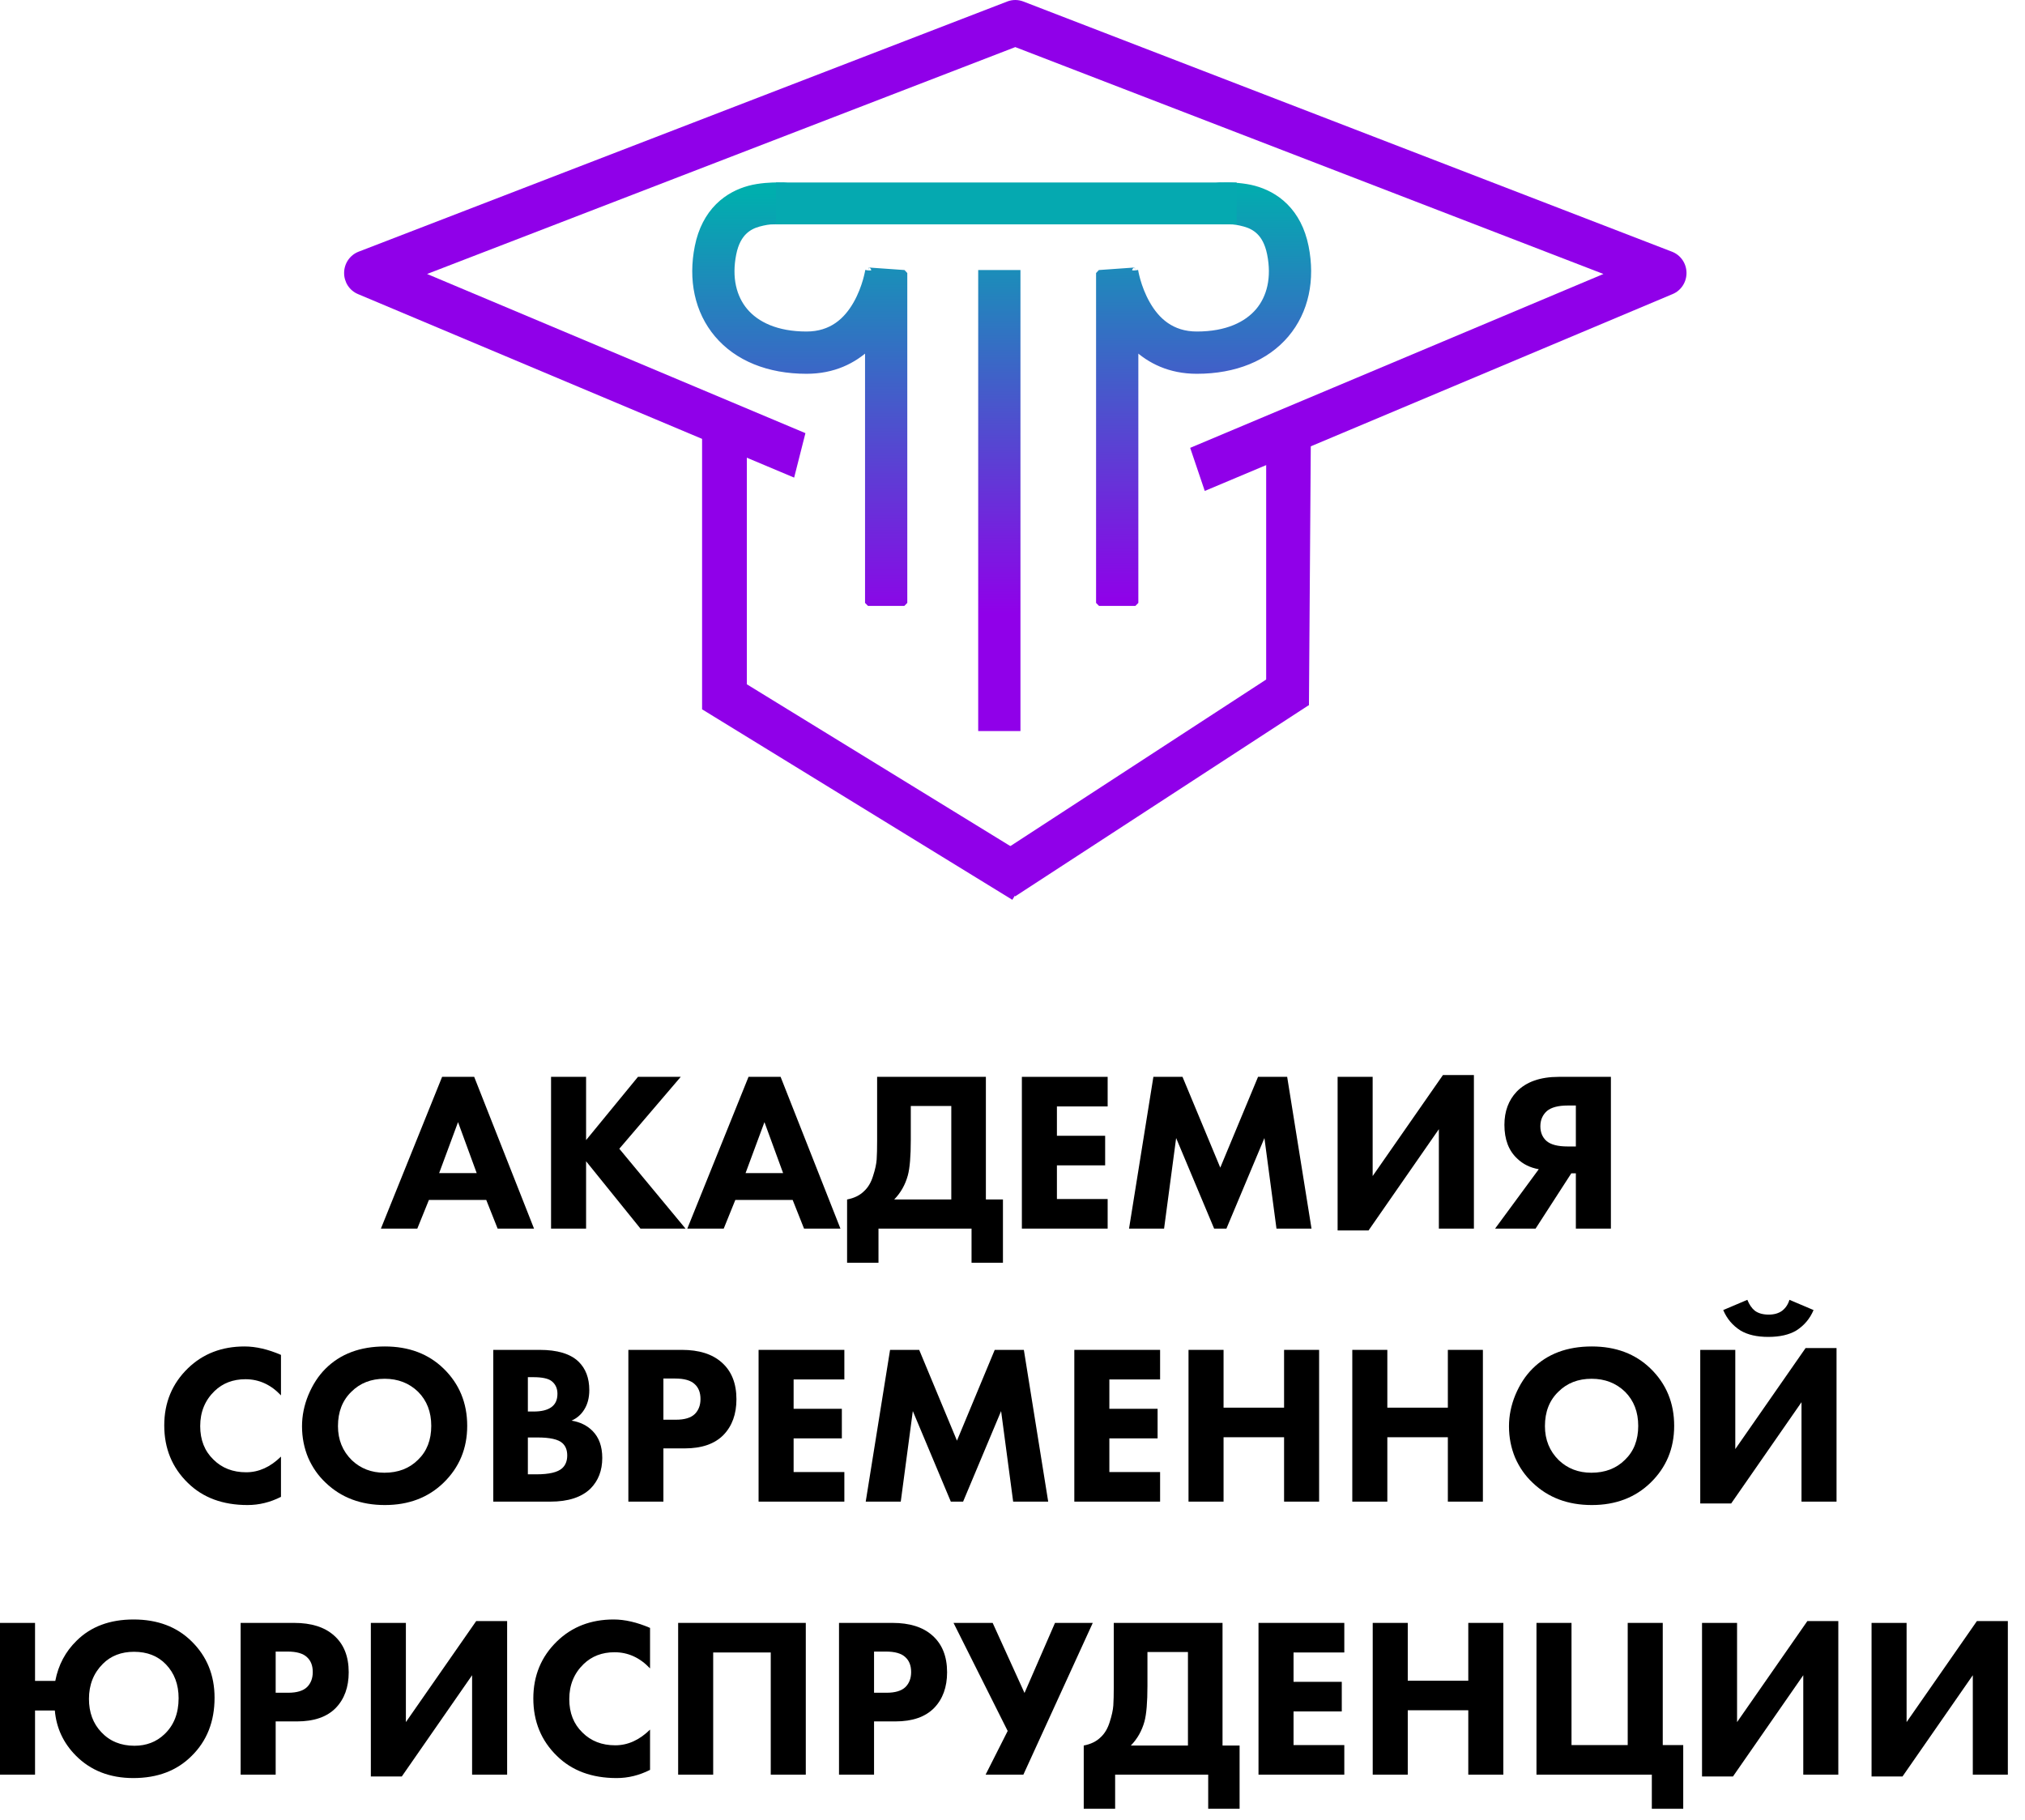 <svg width="89" height="80" viewBox="0 0 89 80" fill="none" xmlns="http://www.w3.org/2000/svg">
<path d="M21.871 54L21.371 52.74H18.851L18.341 54H16.741L19.431 47.33H20.841L23.471 54H21.871ZM19.301 51.56H20.951L20.131 49.32L19.301 51.56Z" fill="black"/>
<path d="M25.759 47.33V50.11L28.039 47.33H29.919L27.219 50.49L30.129 54H28.149L25.759 51.04V54H24.219V47.33H25.759Z" fill="black"/>
<path d="M35.338 54L34.838 52.74H32.318L31.808 54H30.208L32.898 47.33H34.308L36.938 54H35.338ZM32.768 51.56H34.418L33.598 49.32L32.768 51.56Z" fill="black"/>
<path d="M38.55 47.33H43.33V52.72H44.08V55.5H42.7V54H38.61V55.5H37.23V52.72C37.544 52.66 37.794 52.537 37.98 52.35C38.154 52.19 38.284 51.97 38.37 51.69C38.464 51.403 38.517 51.16 38.53 50.96C38.544 50.753 38.55 50.483 38.55 50.15V47.33ZM40.03 48.61V50.1C40.03 50.82 39.987 51.34 39.9 51.66C39.787 52.073 39.587 52.427 39.3 52.72H41.81V48.61H40.03Z" fill="black"/>
<path d="M48.682 47.33V48.63H46.452V49.92H48.572V51.22H46.452V52.7H48.682V54H44.912V47.33H48.682Z" fill="black"/>
<path d="M51.162 54H49.622L50.692 47.33H51.972L53.632 51.32L55.292 47.33H56.572L57.642 54H56.102L55.572 50.02L53.902 54H53.362L51.692 50.02L51.162 54Z" fill="black"/>
<path d="M58.789 47.33H60.329V51.69L63.419 47.25H64.779V54H63.239V49.63L60.149 54.08H58.789V47.33Z" fill="black"/>
<path d="M70.8 47.33V54H69.26V51.57H69.06L67.49 54H65.71L67.63 51.39C67.25 51.323 66.934 51.167 66.68 50.92C66.307 50.573 66.12 50.08 66.12 49.44C66.12 48.847 66.3 48.36 66.66 47.98C67.08 47.547 67.697 47.33 68.51 47.33H70.8ZM69.26 50.39V48.59H68.9C68.487 48.59 68.184 48.67 67.99 48.83C67.797 49.003 67.7 49.227 67.7 49.5C67.7 49.767 67.787 49.98 67.96 50.14C68.147 50.307 68.46 50.39 68.9 50.39H69.26Z" fill="black"/>
<path d="M12.349 64.02V65.79C11.876 66.03 11.386 66.15 10.879 66.15C9.793 66.15 8.919 65.827 8.259 65.18C7.566 64.507 7.219 63.663 7.219 62.65C7.219 61.65 7.566 60.813 8.259 60.14C8.919 59.5 9.749 59.18 10.749 59.18C11.243 59.18 11.776 59.303 12.349 59.55V61.33C11.903 60.857 11.383 60.62 10.789 60.62C10.243 60.62 9.789 60.793 9.429 61.14C9.009 61.547 8.799 62.06 8.799 62.68C8.799 63.287 8.993 63.777 9.379 64.15C9.753 64.523 10.233 64.71 10.819 64.71C11.373 64.71 11.883 64.48 12.349 64.02Z" fill="black"/>
<path d="M16.914 59.18C17.967 59.18 18.827 59.503 19.494 60.15C20.187 60.823 20.534 61.663 20.534 62.67C20.534 63.663 20.187 64.497 19.494 65.17C18.821 65.823 17.961 66.15 16.914 66.15C15.861 66.15 14.994 65.823 14.314 65.17C13.987 64.863 13.731 64.497 13.544 64.07C13.364 63.637 13.274 63.177 13.274 62.69C13.274 62.223 13.367 61.763 13.554 61.31C13.747 60.85 13.997 60.467 14.304 60.16C14.957 59.507 15.827 59.18 16.914 59.18ZM16.904 60.6C16.311 60.6 15.824 60.79 15.444 61.17C15.051 61.55 14.854 62.053 14.854 62.68C14.854 63.28 15.057 63.78 15.464 64.18C15.851 64.547 16.327 64.73 16.894 64.73C17.501 64.73 17.994 64.54 18.374 64.16C18.761 63.787 18.954 63.29 18.954 62.67C18.954 62.057 18.761 61.557 18.374 61.17C17.981 60.79 17.491 60.6 16.904 60.6Z" fill="black"/>
<path d="M21.68 59.33H23.72C24.493 59.33 25.06 59.5 25.42 59.84C25.74 60.147 25.9 60.567 25.9 61.1C25.9 61.433 25.826 61.717 25.68 61.95C25.546 62.17 25.36 62.333 25.12 62.44C25.493 62.5 25.8 62.65 26.04 62.89C26.326 63.177 26.47 63.573 26.47 64.08C26.47 64.633 26.296 65.083 25.95 65.43C25.556 65.81 24.97 66 24.19 66H21.68V59.33ZM23.2 60.53V62.04H23.45C23.796 62.04 24.056 61.977 24.23 61.85C24.41 61.723 24.5 61.527 24.5 61.26C24.5 61.02 24.413 60.833 24.24 60.7C24.093 60.587 23.826 60.53 23.44 60.53H23.2ZM23.2 63.18V64.8H23.57C24.136 64.8 24.516 64.71 24.71 64.53C24.856 64.397 24.93 64.21 24.93 63.97C24.93 63.737 24.86 63.557 24.72 63.43C24.54 63.263 24.173 63.18 23.62 63.18H23.2Z" fill="black"/>
<path d="M27.617 59.33H29.967C30.721 59.33 31.304 59.513 31.717 59.88C32.151 60.26 32.367 60.8 32.367 61.5C32.367 62.153 32.177 62.677 31.797 63.07C31.41 63.463 30.844 63.66 30.097 63.66H29.157V66H27.617V59.33ZM29.157 60.59V62.4H29.707C30.087 62.4 30.364 62.317 30.537 62.15C30.704 61.983 30.787 61.763 30.787 61.49C30.787 61.21 30.704 60.993 30.537 60.84C30.364 60.673 30.077 60.59 29.677 60.59H29.157Z" fill="black"/>
<path d="M37.11 59.33V60.63H34.88V61.92H37V63.22H34.88V64.7H37.11V66H33.34V59.33H37.11Z" fill="black"/>
<path d="M39.589 66H38.049L39.119 59.33H40.399L42.059 63.32L43.719 59.33H44.999L46.069 66H44.529L43.999 62.02L42.329 66H41.789L40.119 62.02L39.589 66Z" fill="black"/>
<path d="M50.987 59.33V60.63H48.757V61.92H50.877V63.22H48.757V64.7H50.987V66H47.217V59.33H50.987Z" fill="black"/>
<path d="M53.776 59.33V61.87H56.436V59.33H57.976V66H56.436V63.17H53.776V66H52.236V59.33H53.776Z" fill="black"/>
<path d="M60.974 59.33V61.87H63.634V59.33H65.174V66H63.634V63.17H60.974V66H59.434V59.33H60.974Z" fill="black"/>
<path d="M69.961 59.18C71.014 59.18 71.874 59.503 72.541 60.15C73.234 60.823 73.581 61.663 73.581 62.67C73.581 63.663 73.234 64.497 72.541 65.17C71.868 65.823 71.007 66.15 69.961 66.15C68.907 66.15 68.041 65.823 67.361 65.17C67.034 64.863 66.778 64.497 66.591 64.07C66.411 63.637 66.321 63.177 66.321 62.69C66.321 62.223 66.414 61.763 66.601 61.31C66.794 60.85 67.044 60.467 67.351 60.16C68.004 59.507 68.874 59.18 69.961 59.18ZM69.951 60.6C69.358 60.6 68.871 60.79 68.491 61.17C68.097 61.55 67.901 62.053 67.901 62.68C67.901 63.28 68.104 63.78 68.511 64.18C68.897 64.547 69.374 64.73 69.941 64.73C70.547 64.73 71.041 64.54 71.421 64.16C71.808 63.787 72.001 63.29 72.001 62.67C72.001 62.057 71.808 61.557 71.421 61.17C71.028 60.79 70.537 60.6 69.951 60.6Z" fill="black"/>
<path d="M74.727 59.33H76.267V63.69L79.357 59.25H80.717V66H79.177V61.63L76.087 66.08H74.727V59.33ZM78.647 57.13L79.707 57.58C79.547 57.96 79.293 58.26 78.947 58.48C78.633 58.667 78.223 58.76 77.717 58.76C77.217 58.76 76.81 58.667 76.497 58.48C76.15 58.26 75.897 57.96 75.737 57.58L76.797 57.13C76.883 57.343 76.993 57.503 77.127 57.61C77.28 57.723 77.483 57.78 77.737 57.78C77.977 57.78 78.173 57.723 78.327 57.61C78.48 57.49 78.587 57.33 78.647 57.13Z" fill="black"/>
<path d="M1.54 73.88H2.43C2.563 73.18 2.877 72.59 3.37 72.11C3.997 71.49 4.83 71.18 5.87 71.18C6.923 71.18 7.773 71.5 8.42 72.14C9.093 72.8 9.43 73.627 9.43 74.62C9.43 75.667 9.093 76.52 8.42 77.18C7.773 77.827 6.92 78.15 5.86 78.15C4.827 78.15 3.983 77.82 3.33 77.16C2.783 76.607 2.477 75.947 2.41 75.18H1.54V78H0V71.33H1.54V73.88ZM5.89 72.6C5.33 72.6 4.873 72.777 4.52 73.13C4.113 73.537 3.91 74.05 3.91 74.67C3.91 75.263 4.09 75.75 4.45 76.13C4.823 76.53 5.31 76.73 5.91 76.73C6.43 76.73 6.867 76.563 7.22 76.23C7.64 75.837 7.85 75.307 7.85 74.64C7.85 74.033 7.663 73.537 7.29 73.15C6.937 72.783 6.47 72.6 5.89 72.6Z" fill="black"/>
<path d="M10.576 71.33H12.926C13.68 71.33 14.263 71.513 14.676 71.88C15.11 72.26 15.326 72.8 15.326 73.5C15.326 74.153 15.136 74.677 14.756 75.07C14.37 75.463 13.803 75.66 13.056 75.66H12.116V78H10.576V71.33ZM12.116 72.59V74.4H12.666C13.046 74.4 13.323 74.317 13.496 74.15C13.663 73.983 13.746 73.763 13.746 73.49C13.746 73.21 13.663 72.993 13.496 72.84C13.323 72.673 13.036 72.59 12.636 72.59H12.116Z" fill="black"/>
<path d="M16.299 71.33H17.839V75.69L20.929 71.25H22.289V78H20.749V73.63L17.659 78.08H16.299V71.33Z" fill="black"/>
<path d="M28.57 76.02V77.79C28.097 78.03 27.607 78.15 27.1 78.15C26.013 78.15 25.14 77.827 24.48 77.18C23.787 76.507 23.44 75.663 23.44 74.65C23.44 73.65 23.787 72.813 24.48 72.14C25.14 71.5 25.97 71.18 26.97 71.18C27.463 71.18 27.997 71.303 28.57 71.55V73.33C28.123 72.857 27.603 72.62 27.01 72.62C26.463 72.62 26.01 72.793 25.65 73.14C25.23 73.547 25.02 74.06 25.02 74.68C25.02 75.287 25.213 75.777 25.6 76.15C25.973 76.523 26.453 76.71 27.04 76.71C27.593 76.71 28.103 76.48 28.57 76.02Z" fill="black"/>
<path d="M29.805 71.33H35.415V78H33.875V72.63H31.345V78H29.805V71.33Z" fill="black"/>
<path d="M36.875 71.33H39.225C39.978 71.33 40.562 71.513 40.975 71.88C41.408 72.26 41.625 72.8 41.625 73.5C41.625 74.153 41.435 74.677 41.055 75.07C40.668 75.463 40.102 75.66 39.355 75.66H38.415V78H36.875V71.33ZM38.415 72.59V74.4H38.965C39.345 74.4 39.622 74.317 39.795 74.15C39.962 73.983 40.045 73.763 40.045 73.49C40.045 73.21 39.962 72.993 39.795 72.84C39.622 72.673 39.335 72.59 38.935 72.59H38.415Z" fill="black"/>
<path d="M41.908 71.33H43.628L45.028 74.41L46.368 71.33H48.028L44.978 78H43.318L44.288 76.08L41.908 71.33Z" fill="black"/>
<path d="M48.951 71.33H53.731V76.72H54.481V79.5H53.101V78H49.011V79.5H47.631V76.72C47.944 76.66 48.194 76.537 48.381 76.35C48.554 76.19 48.684 75.97 48.771 75.69C48.864 75.403 48.917 75.16 48.931 74.96C48.944 74.753 48.951 74.483 48.951 74.15V71.33ZM50.431 72.61V74.1C50.431 74.82 50.387 75.34 50.301 75.66C50.187 76.073 49.987 76.427 49.701 76.72H52.211V72.61H50.431Z" fill="black"/>
<path d="M59.083 71.33V72.63H56.852V73.92H58.972V75.22H56.852V76.7H59.083V78H55.312V71.33H59.083Z" fill="black"/>
<path d="M61.872 71.33V73.87H64.532V71.33H66.072V78H64.532V75.17H61.872V78H60.332V71.33H61.872Z" fill="black"/>
<path d="M67.529 78V71.33H69.069V76.7H71.539V71.33H73.079V76.7H73.979V79.5H72.599V78H67.529Z" fill="black"/>
<path d="M74.805 71.33H76.345V75.69L79.435 71.25H80.795V78H79.255V73.63L76.165 78.08H74.805V71.33Z" fill="black"/>
<path d="M82.256 71.33H83.796V75.69L86.886 71.25H88.246V78H86.706V73.63L83.616 78.08H82.256V71.33Z" fill="black"/>
<path d="M30.857 18.683H32.824V31.467L30.857 31.176V18.683Z" fill="#9000E9"/>
<path d="M57.616 18.683H55.649V31.467L57.529 30.989L57.616 18.683Z" fill="#9000E9"/>
<path d="M30.857 31.176L31.886 29.5L45.521 37.873L44.492 39.548L30.857 31.176Z" fill="#9000E9"/>
<path d="M57.529 30.989L56.456 29.341L43.545 37.749L44.618 39.397L57.529 30.989Z" fill="#9000E9"/>
<path fill-rule="evenodd" clip-rule="evenodd" d="M52.95 21.578L73.515 12.924C73.697 12.848 73.853 12.717 73.961 12.55C74.07 12.382 74.126 12.185 74.123 11.985C74.12 11.784 74.058 11.589 73.945 11.425C73.831 11.261 73.672 11.135 73.487 11.064L44.97 0.064C44.746 -0.021 44.498 -0.021 44.274 0.064L15.756 11.064C15.572 11.136 15.414 11.262 15.301 11.426C15.188 11.59 15.127 11.785 15.124 11.985C15.121 12.185 15.177 12.381 15.284 12.549C15.392 12.716 15.547 12.847 15.729 12.924L34.903 20.992L35.399 19.038L18.771 12.042L44.622 2.07L70.472 12.042L52.309 19.684L52.95 21.578Z" fill="#9000E9"/>
<mask id="path-4-outside-1_1454_133" maskUnits="userSpaceOnUse" x="29.555" y="7.15" width="11" height="20" fill="black">
<rect fill="white" x="29.555" y="7.15" width="11" height="20"/>
<path fill-rule="evenodd" clip-rule="evenodd" d="M32.691 10.197C32.509 10.378 32.327 10.668 32.229 11.156C32.017 12.214 32.241 13.079 32.743 13.673C33.246 14.267 34.125 14.703 35.447 14.703C36.565 14.703 37.216 14.078 37.63 13.355C37.839 12.988 37.974 12.615 38.056 12.328C38.096 12.186 38.123 12.07 38.139 11.991C38.147 11.952 38.152 11.923 38.155 11.905C38.155 11.902 38.156 11.9 38.156 11.898C38.157 11.893 38.158 11.889 38.158 11.887C38.158 11.885 38.158 11.885 38.158 11.885L38.158 11.885L38.158 11.886L38.158 11.887C38.158 11.887 38.158 11.887 38.164 11.888L39.745 12V26.5H38.15V15.254C37.518 15.846 36.64 16.297 35.447 16.297C33.77 16.297 32.398 15.734 31.526 14.703C30.653 13.671 30.377 12.286 30.665 10.844C30.818 10.082 31.135 9.497 31.563 9.069C31.987 8.645 32.479 8.415 32.925 8.293C33.367 8.173 33.942 8.142 34.237 8.152C34.386 8.156 34.237 8.152 34.434 8.152C34.479 8.157 34.505 8.16 34.533 8.164C34.547 8.167 34.558 8.169 34.567 8.17C34.572 8.171 34.576 8.172 34.579 8.172L34.584 8.173L34.585 8.174L34.586 8.174C34.587 8.174 34.604 8.218 34.447 9C34.291 9.782 34.337 9.728 34.338 9.728L34.338 9.729L34.34 9.729L34.341 9.729C34.342 9.729 34.343 9.729 34.343 9.729C34.342 9.729 34.34 9.729 34.335 9.728C34.326 9.727 34.309 9.724 34.285 9.721C34.236 9.715 34.106 9.732 34.014 9.729C33.825 9.723 33.59 9.765 33.344 9.832C33.103 9.898 32.876 10.011 32.691 10.197Z"/>
</mask>
<path fill-rule="evenodd" clip-rule="evenodd" d="M32.691 10.197C32.509 10.378 32.327 10.668 32.229 11.156C32.017 12.214 32.241 13.079 32.743 13.673C33.246 14.267 34.125 14.703 35.447 14.703C36.565 14.703 37.216 14.078 37.63 13.355C37.839 12.988 37.974 12.615 38.056 12.328C38.096 12.186 38.123 12.07 38.139 11.991C38.147 11.952 38.152 11.923 38.155 11.905C38.155 11.902 38.156 11.9 38.156 11.898C38.157 11.893 38.158 11.889 38.158 11.887C38.158 11.885 38.158 11.885 38.158 11.885L38.158 11.885L38.158 11.886L38.158 11.887C38.158 11.887 38.158 11.887 38.164 11.888L39.745 12V26.5H38.15V15.254C37.518 15.846 36.64 16.297 35.447 16.297C33.77 16.297 32.398 15.734 31.526 14.703C30.653 13.671 30.377 12.286 30.665 10.844C30.818 10.082 31.135 9.497 31.563 9.069C31.987 8.645 32.479 8.415 32.925 8.293C33.367 8.173 33.942 8.142 34.237 8.152C34.386 8.156 34.237 8.152 34.434 8.152C34.479 8.157 34.505 8.16 34.533 8.164C34.547 8.167 34.558 8.169 34.567 8.17C34.572 8.171 34.576 8.172 34.579 8.172L34.584 8.173L34.585 8.174L34.586 8.174C34.587 8.174 34.604 8.218 34.447 9C34.291 9.782 34.337 9.728 34.338 9.728L34.338 9.729L34.34 9.729L34.341 9.729C34.342 9.729 34.343 9.729 34.343 9.729C34.342 9.729 34.34 9.729 34.335 9.728C34.326 9.727 34.309 9.724 34.285 9.721C34.236 9.715 34.106 9.732 34.014 9.729C33.825 9.723 33.59 9.765 33.344 9.832C33.103 9.898 32.876 10.011 32.691 10.197Z" fill="url(#paint0_linear_1454_133)"/>
<path d="M32.229 11.156L32.358 11.182L32.358 11.182L32.229 11.156ZM32.691 10.197L32.784 10.29L32.691 10.197ZM32.743 13.673L32.643 13.758L32.643 13.758L32.743 13.673ZM35.447 14.703L35.447 14.571L35.447 14.571L35.447 14.703ZM37.63 13.355L37.516 13.289L37.516 13.289L37.63 13.355ZM38.056 12.328L37.929 12.292L37.929 12.292L38.056 12.328ZM38.139 11.991L38.267 12.017L38.267 12.017L38.139 11.991ZM38.155 11.905L38.026 11.883L38.026 11.883L38.155 11.905ZM38.156 11.898L38.026 11.877L38.026 11.877L38.156 11.898ZM38.158 11.885L38.288 11.904L38.028 11.865L38.158 11.885ZM38.158 11.885L38.028 11.866L38.028 11.867L38.158 11.885ZM38.158 11.886L38.288 11.909L38.288 11.905L38.158 11.886ZM38.164 11.888L38.144 12.018L38.155 12.019L38.164 11.888ZM39.745 12H39.876L39.754 11.869L39.745 12ZM39.745 26.5V26.632L39.876 26.5H39.745ZM38.15 26.5H38.019L38.15 26.632V26.5ZM38.15 15.254H38.281L38.06 15.158L38.15 15.254ZM35.447 16.297L35.447 16.429L35.447 16.429L35.447 16.297ZM31.526 14.703L31.627 14.618L31.526 14.703ZM30.665 10.844L30.537 10.818L30.537 10.818L30.665 10.844ZM31.563 9.069L31.656 9.162L31.656 9.162L31.563 9.069ZM32.925 8.293L32.89 8.167L32.89 8.167L32.925 8.293ZM34.237 8.152L34.233 8.283L34.233 8.283L34.237 8.152ZM34.434 8.152L34.451 8.021L34.434 8.02L34.434 8.152ZM34.533 8.164L34.511 8.294L34.511 8.294L34.533 8.164ZM34.567 8.17L34.544 8.3L34.544 8.3L34.567 8.17ZM34.579 8.172L34.604 8.043L34.604 8.043L34.579 8.172ZM34.584 8.173L34.609 8.044L34.608 8.044L34.584 8.173ZM34.585 8.174L34.611 8.045L34.611 8.045L34.585 8.174ZM34.586 8.174L34.612 8.045L34.612 8.045L34.586 8.174ZM34.447 9L34.576 9.026L34.447 9ZM34.338 9.728L34.312 9.857L34.312 9.857L34.338 9.728ZM34.338 9.729L34.313 9.858L34.313 9.858L34.338 9.729ZM34.34 9.729L34.314 9.858L34.315 9.858L34.34 9.729ZM34.341 9.729L34.316 9.858L34.317 9.858L34.341 9.729ZM34.343 9.729L34.366 9.6L34.366 9.6L34.343 9.729ZM34.335 9.728L34.356 9.598L34.356 9.598L34.335 9.728ZM34.285 9.721L34.268 9.851L34.285 9.721ZM34.014 9.729L34.01 9.861L34.01 9.861L34.014 9.729ZM33.344 9.832L33.379 9.959L33.379 9.959L33.344 9.832ZM32.358 11.182C32.451 10.717 32.623 10.451 32.784 10.29L32.598 10.104C32.396 10.306 32.202 10.62 32.1 11.131L32.358 11.182ZM32.844 13.588C32.372 13.03 32.153 12.208 32.358 11.182L32.1 11.131C31.882 12.22 32.11 13.128 32.643 13.758L32.844 13.588ZM35.447 14.571C34.154 14.571 33.316 14.146 32.844 13.588L32.643 13.758C33.176 14.387 34.095 14.834 35.447 14.834L35.447 14.571ZM37.516 13.289C37.117 13.988 36.502 14.571 35.447 14.571L35.447 14.834C36.627 14.834 37.316 14.169 37.744 13.42L37.516 13.289ZM37.929 12.292C37.849 12.572 37.718 12.935 37.516 13.289L37.744 13.42C37.96 13.042 38.098 12.658 38.182 12.364L37.929 12.292ZM38.01 11.965C37.994 12.04 37.969 12.154 37.929 12.292L38.182 12.364C38.224 12.219 38.251 12.099 38.267 12.017L38.01 11.965ZM38.026 11.883C38.023 11.899 38.018 11.927 38.01 11.965L38.267 12.017C38.276 11.977 38.281 11.946 38.285 11.927L38.026 11.883ZM38.026 11.877C38.026 11.878 38.026 11.88 38.026 11.883L38.285 11.927C38.285 11.925 38.285 11.922 38.286 11.92L38.026 11.877ZM38.028 11.866C38.028 11.868 38.027 11.872 38.026 11.877L38.286 11.92C38.287 11.914 38.288 11.91 38.288 11.907L38.028 11.866ZM38.158 11.885C38.028 11.865 38.028 11.865 38.028 11.865C38.028 11.865 38.028 11.865 38.028 11.865C38.028 11.865 38.028 11.865 38.028 11.865C38.028 11.865 38.028 11.865 38.028 11.865C38.028 11.865 38.028 11.865 38.028 11.865C38.028 11.865 38.028 11.865 38.028 11.865C38.028 11.865 38.028 11.865 38.028 11.865C38.028 11.865 38.028 11.865 38.028 11.865C38.028 11.865 38.028 11.865 38.028 11.865C38.028 11.865 38.028 11.866 38.028 11.866L38.288 11.907C38.288 11.906 38.288 11.906 38.288 11.905C38.288 11.905 38.288 11.905 38.288 11.905C38.288 11.904 38.288 11.904 38.288 11.904C38.288 11.904 38.288 11.904 38.288 11.904C38.288 11.904 38.288 11.904 38.288 11.904C38.288 11.904 38.288 11.904 38.288 11.904C38.288 11.904 38.288 11.904 38.288 11.904C38.288 11.904 38.288 11.904 38.288 11.904C38.288 11.904 38.288 11.904 38.288 11.904C38.288 11.904 38.288 11.904 38.158 11.885ZM38.288 11.905L38.288 11.904L38.028 11.866L38.028 11.866L38.288 11.905ZM38.288 11.905L38.288 11.904L38.028 11.867L38.028 11.867L38.288 11.905ZM38.287 11.91L38.288 11.909L38.029 11.863L38.029 11.864L38.287 11.91ZM38.184 11.758C38.181 11.758 38.182 11.758 38.184 11.758C38.184 11.758 38.188 11.759 38.194 11.76C38.196 11.761 38.203 11.763 38.212 11.767C38.216 11.769 38.228 11.774 38.24 11.784C38.246 11.789 38.257 11.799 38.267 11.814C38.273 11.821 38.278 11.831 38.282 11.844C38.284 11.85 38.286 11.857 38.288 11.864C38.288 11.868 38.289 11.872 38.289 11.876C38.289 11.877 38.289 11.88 38.289 11.881C38.289 11.884 38.289 11.887 38.158 11.887C38.026 11.886 38.027 11.889 38.027 11.892C38.027 11.893 38.027 11.896 38.027 11.898C38.027 11.902 38.028 11.906 38.029 11.909C38.03 11.917 38.032 11.924 38.034 11.93C38.038 11.942 38.044 11.952 38.049 11.96C38.059 11.975 38.069 11.984 38.076 11.989C38.088 11.999 38.1 12.005 38.104 12.007C38.113 12.011 38.121 12.013 38.123 12.013C38.128 12.015 38.132 12.016 38.134 12.016C38.137 12.017 38.141 12.017 38.144 12.018L38.184 11.758ZM39.754 11.869L38.173 11.757L38.155 12.019L39.735 12.131L39.754 11.869ZM39.876 26.5V12H39.613V26.5H39.876ZM38.15 26.632H39.745V26.369H38.15V26.632ZM38.019 15.254V26.5H38.281V15.254H38.019ZM35.447 16.429C36.677 16.429 37.586 15.962 38.24 15.35L38.06 15.158C37.449 15.73 36.603 16.166 35.447 16.166L35.447 16.429ZM31.426 14.788C32.329 15.855 33.741 16.429 35.447 16.429L35.447 16.166C33.799 16.166 32.468 15.613 31.627 14.618L31.426 14.788ZM30.537 10.818C30.242 12.292 30.523 13.72 31.426 14.788L31.627 14.618C30.784 13.623 30.512 12.28 30.794 10.87L30.537 10.818ZM31.47 8.976C31.022 9.425 30.693 10.034 30.537 10.818L30.794 10.87C30.942 10.13 31.248 9.57 31.656 9.162L31.47 8.976ZM32.89 8.167C32.428 8.293 31.914 8.533 31.47 8.976L31.656 9.162C32.06 8.758 32.531 8.537 32.959 8.42L32.89 8.167ZM34.241 8.02C33.938 8.01 33.349 8.041 32.89 8.167L32.959 8.42C33.385 8.304 33.946 8.274 34.233 8.283L34.241 8.02ZM34.434 8.02C34.337 8.02 34.318 8.021 34.304 8.023C34.304 8.023 34.307 8.022 34.31 8.022C34.311 8.022 34.311 8.022 34.306 8.022C34.297 8.022 34.279 8.021 34.241 8.02L34.233 8.283C34.299 8.285 34.313 8.286 34.331 8.284C34.331 8.284 34.331 8.284 34.332 8.284C34.333 8.284 34.337 8.284 34.344 8.284C34.359 8.283 34.385 8.283 34.434 8.283L34.434 8.02ZM34.554 8.035C34.523 8.029 34.49 8.026 34.451 8.021L34.417 8.282C34.469 8.289 34.486 8.29 34.511 8.294L34.554 8.035ZM34.591 8.041C34.581 8.039 34.569 8.037 34.554 8.035L34.511 8.294C34.524 8.296 34.535 8.298 34.544 8.3L34.591 8.041ZM34.604 8.043C34.6 8.043 34.596 8.042 34.591 8.041L34.544 8.3C34.548 8.3 34.551 8.301 34.554 8.302L34.604 8.043ZM34.608 8.044L34.604 8.043L34.554 8.302L34.558 8.302L34.608 8.044ZM34.611 8.045L34.609 8.044L34.558 8.302L34.56 8.303L34.611 8.045ZM34.612 8.045L34.611 8.045L34.56 8.303L34.561 8.303L34.612 8.045ZM34.576 9.026C34.654 8.634 34.69 8.425 34.706 8.312C34.714 8.256 34.717 8.222 34.718 8.199C34.718 8.188 34.719 8.178 34.718 8.168C34.718 8.163 34.717 8.156 34.715 8.148C34.714 8.144 34.713 8.138 34.71 8.13C34.709 8.127 34.706 8.12 34.702 8.112C34.7 8.108 34.696 8.101 34.689 8.092C34.686 8.088 34.679 8.08 34.67 8.073C34.662 8.066 34.642 8.051 34.612 8.045L34.56 8.303C34.53 8.297 34.51 8.282 34.502 8.275C34.493 8.267 34.487 8.26 34.483 8.256C34.477 8.247 34.472 8.239 34.47 8.236C34.466 8.228 34.464 8.221 34.462 8.218C34.46 8.211 34.458 8.205 34.458 8.201C34.456 8.194 34.456 8.189 34.456 8.187C34.455 8.182 34.456 8.181 34.455 8.187C34.455 8.197 34.453 8.223 34.445 8.276C34.431 8.381 34.396 8.584 34.318 8.974L34.576 9.026ZM34.363 9.6C34.346 9.597 34.317 9.599 34.306 9.601C34.299 9.603 34.287 9.607 34.282 9.609C34.274 9.613 34.267 9.618 34.265 9.619C34.26 9.622 34.256 9.625 34.256 9.626C34.255 9.626 34.254 9.627 34.254 9.627C34.254 9.627 34.255 9.627 34.255 9.627C34.255 9.627 34.255 9.627 34.255 9.627C34.255 9.626 34.255 9.626 34.255 9.626C34.257 9.624 34.262 9.621 34.269 9.617C34.28 9.61 34.307 9.595 34.345 9.598C34.388 9.601 34.42 9.624 34.437 9.646C34.452 9.665 34.458 9.683 34.46 9.69C34.463 9.704 34.462 9.712 34.462 9.704C34.462 9.699 34.463 9.688 34.465 9.67C34.472 9.593 34.498 9.417 34.576 9.026L34.318 8.974C34.24 9.365 34.211 9.553 34.203 9.645C34.201 9.669 34.2 9.688 34.2 9.704C34.2 9.718 34.2 9.738 34.206 9.759C34.209 9.77 34.215 9.79 34.231 9.81C34.25 9.834 34.283 9.857 34.327 9.86C34.366 9.863 34.394 9.848 34.406 9.841C34.413 9.837 34.418 9.833 34.42 9.831C34.42 9.831 34.421 9.83 34.421 9.83C34.421 9.83 34.42 9.831 34.42 9.831C34.419 9.832 34.416 9.835 34.411 9.838C34.408 9.839 34.402 9.844 34.393 9.848C34.388 9.85 34.377 9.854 34.369 9.856C34.358 9.858 34.33 9.86 34.312 9.857L34.363 9.6ZM34.364 9.6L34.363 9.599L34.312 9.857L34.313 9.858L34.364 9.6ZM34.365 9.6L34.364 9.6L34.313 9.858L34.314 9.858L34.365 9.6ZM34.367 9.6L34.365 9.6L34.315 9.858L34.316 9.858L34.367 9.6ZM34.319 9.859C34.319 9.859 34.319 9.859 34.319 9.859C34.319 9.859 34.319 9.859 34.319 9.859C34.319 9.859 34.318 9.859 34.318 9.859C34.318 9.859 34.318 9.859 34.318 9.859C34.318 9.859 34.318 9.858 34.318 9.858C34.318 9.858 34.317 9.858 34.317 9.858C34.316 9.858 34.314 9.858 34.312 9.857C34.213 9.708 34.359 9.599 34.363 9.6C34.364 9.6 34.365 9.6 34.365 9.6C34.365 9.6 34.365 9.6 34.366 9.6C34.366 9.6 34.366 9.6 34.366 9.6C34.366 9.6 34.366 9.6 34.366 9.6C34.366 9.6 34.366 9.6 34.366 9.6C34.366 9.6 34.366 9.6 34.366 9.6C34.366 9.6 34.366 9.6 34.366 9.6C34.367 9.6 34.367 9.6 34.367 9.6C34.367 9.6 34.367 9.6 34.367 9.6C34.367 9.6 34.367 9.6 34.366 9.6L34.317 9.858C34.317 9.858 34.318 9.858 34.318 9.859C34.318 9.859 34.319 9.859 34.319 9.859C34.319 9.859 34.319 9.859 34.319 9.859C34.319 9.859 34.319 9.859 34.319 9.859C34.319 9.859 34.319 9.859 34.319 9.859C34.319 9.859 34.319 9.859 34.319 9.859C34.319 9.859 34.319 9.859 34.319 9.859C34.319 9.859 34.32 9.859 34.32 9.859C34.32 9.859 34.321 9.859 34.322 9.859C34.326 9.86 34.472 9.751 34.373 9.602C34.371 9.601 34.369 9.601 34.368 9.6C34.368 9.6 34.367 9.6 34.367 9.6C34.367 9.6 34.367 9.6 34.367 9.6C34.367 9.6 34.367 9.6 34.367 9.6C34.367 9.6 34.367 9.6 34.367 9.6C34.367 9.6 34.366 9.6 34.366 9.6C34.366 9.6 34.366 9.6 34.366 9.6L34.319 9.859ZM34.313 9.858C34.317 9.858 34.319 9.859 34.319 9.859L34.366 9.6C34.365 9.6 34.362 9.599 34.356 9.598L34.313 9.858ZM34.268 9.851C34.29 9.854 34.306 9.857 34.313 9.858L34.356 9.598C34.346 9.597 34.327 9.594 34.301 9.59L34.268 9.851ZM34.01 9.861C34.064 9.863 34.126 9.858 34.175 9.855C34.2 9.853 34.222 9.852 34.24 9.851C34.249 9.851 34.256 9.851 34.261 9.851C34.267 9.851 34.269 9.851 34.268 9.851L34.301 9.59C34.261 9.585 34.2 9.59 34.157 9.593C34.105 9.596 34.057 9.599 34.018 9.598L34.01 9.861ZM33.379 9.959C33.62 9.893 33.84 9.855 34.01 9.861L34.018 9.598C33.809 9.591 33.56 9.637 33.31 9.705L33.379 9.959ZM32.784 10.29C32.95 10.124 33.154 10.02 33.379 9.959L33.31 9.705C33.051 9.776 32.803 9.899 32.598 10.104L32.784 10.29Z" fill="url(#paint1_linear_1454_133)" mask="url(#path-4-outside-1_1454_133)"/>
<path d="M43.123 11.934L43.058 11.934L43.058 12L43.058 32L43.058 32.066L43.123 32.066L44.718 32.066L44.784 32.066L44.784 32L44.784 12L44.784 11.934L44.718 11.934L43.123 11.934Z" fill="url(#paint2_linear_1454_133)" stroke="url(#paint3_linear_1454_133)" stroke-width="0.131"/>
<mask id="path-7-outside-2_1454_133" maskUnits="userSpaceOnUse" x="47.494" y="7.15" width="11" height="20" fill="black">
<rect fill="white" x="47.494" y="7.15" width="11" height="20"/>
<path fill-rule="evenodd" clip-rule="evenodd" d="M55.359 10.197C55.54 10.378 55.723 10.668 55.82 11.156C56.032 12.214 55.808 13.079 55.306 13.673C54.803 14.267 53.925 14.703 52.602 14.703C51.485 14.703 50.833 14.078 50.419 13.355C50.21 12.988 50.076 12.615 49.994 12.328C49.953 12.186 49.927 12.07 49.911 11.991C49.903 11.952 49.897 11.923 49.894 11.905C49.894 11.902 49.894 11.9 49.893 11.898C49.892 11.893 49.892 11.889 49.891 11.887C49.891 11.885 49.891 11.885 49.891 11.885L49.891 11.885L49.891 11.886L49.891 11.887C49.891 11.887 49.891 11.887 49.885 11.888L48.305 12V26.5H49.899V15.254C50.532 15.846 51.41 16.297 52.602 16.297C54.279 16.297 55.651 15.734 56.523 14.703C57.396 13.671 57.672 12.286 57.384 10.844C57.232 10.082 56.914 9.497 56.486 9.069C56.062 8.645 55.57 8.415 55.124 8.293C54.682 8.173 54.108 8.142 53.812 8.152C53.663 8.156 53.812 8.152 53.615 8.152C53.57 8.157 53.544 8.16 53.517 8.164C53.503 8.167 53.491 8.169 53.482 8.17C53.478 8.171 53.474 8.172 53.47 8.172L53.466 8.173L53.464 8.174L53.463 8.174C53.463 8.174 53.446 8.218 53.602 9C53.758 9.782 53.712 9.728 53.712 9.728L53.711 9.729L53.71 9.729L53.708 9.729C53.707 9.729 53.707 9.729 53.707 9.729C53.707 9.729 53.71 9.729 53.714 9.728C53.724 9.727 53.741 9.724 53.765 9.721C53.813 9.715 53.943 9.732 54.036 9.729C54.225 9.723 54.46 9.765 54.705 9.832C54.947 9.898 55.173 10.011 55.359 10.197Z"/>
</mask>
<path fill-rule="evenodd" clip-rule="evenodd" d="M55.359 10.197C55.54 10.378 55.723 10.668 55.82 11.156C56.032 12.214 55.808 13.079 55.306 13.673C54.803 14.267 53.925 14.703 52.602 14.703C51.485 14.703 50.833 14.078 50.419 13.355C50.21 12.988 50.076 12.615 49.994 12.328C49.953 12.186 49.927 12.07 49.911 11.991C49.903 11.952 49.897 11.923 49.894 11.905C49.894 11.902 49.894 11.9 49.893 11.898C49.892 11.893 49.892 11.889 49.891 11.887C49.891 11.885 49.891 11.885 49.891 11.885L49.891 11.885L49.891 11.886L49.891 11.887C49.891 11.887 49.891 11.887 49.885 11.888L48.305 12V26.5H49.899V15.254C50.532 15.846 51.41 16.297 52.602 16.297C54.279 16.297 55.651 15.734 56.523 14.703C57.396 13.671 57.672 12.286 57.384 10.844C57.232 10.082 56.914 9.497 56.486 9.069C56.062 8.645 55.57 8.415 55.124 8.293C54.682 8.173 54.108 8.142 53.812 8.152C53.663 8.156 53.812 8.152 53.615 8.152C53.57 8.157 53.544 8.16 53.517 8.164C53.503 8.167 53.491 8.169 53.482 8.17C53.478 8.171 53.474 8.172 53.47 8.172L53.466 8.173L53.464 8.174L53.463 8.174C53.463 8.174 53.446 8.218 53.602 9C53.758 9.782 53.712 9.728 53.712 9.728L53.711 9.729L53.71 9.729L53.708 9.729C53.707 9.729 53.707 9.729 53.707 9.729C53.707 9.729 53.71 9.729 53.714 9.728C53.724 9.727 53.741 9.724 53.765 9.721C53.813 9.715 53.943 9.732 54.036 9.729C54.225 9.723 54.46 9.765 54.705 9.832C54.947 9.898 55.173 10.011 55.359 10.197Z" fill="url(#paint4_linear_1454_133)"/>
<path d="M55.82 11.156L55.691 11.182L55.691 11.182L55.82 11.156ZM55.359 10.197L55.266 10.29L55.359 10.197ZM55.306 13.673L55.406 13.758L55.406 13.758L55.306 13.673ZM52.602 14.703L52.602 14.571L52.602 14.571L52.602 14.703ZM50.419 13.355L50.534 13.289L50.534 13.289L50.419 13.355ZM49.994 12.328L50.12 12.292L50.12 12.292L49.994 12.328ZM49.911 11.991L49.782 12.017L49.782 12.017L49.911 11.991ZM49.894 11.905L50.024 11.883L50.024 11.883L49.894 11.905ZM49.893 11.898L50.023 11.877L50.023 11.877L49.893 11.898ZM49.891 11.885L49.761 11.904L50.021 11.865L49.891 11.885ZM49.891 11.885L50.021 11.866L50.021 11.867L49.891 11.885ZM49.891 11.886L49.762 11.909L49.761 11.905L49.891 11.886ZM49.885 11.888L49.905 12.018L49.895 12.019L49.885 11.888ZM48.305 12H48.173L48.295 11.869L48.305 12ZM48.305 26.5V26.632L48.173 26.5H48.305ZM49.899 26.5H50.031L49.899 26.632V26.5ZM49.899 15.254H49.768L49.989 15.158L49.899 15.254ZM52.602 16.297L52.602 16.429L52.602 16.429L52.602 16.297ZM56.523 14.703L56.423 14.618L56.523 14.703ZM57.384 10.844L57.513 10.818L57.513 10.818L57.384 10.844ZM56.486 9.069L56.393 9.162L56.393 9.162L56.486 9.069ZM55.124 8.293L55.159 8.167L55.159 8.167L55.124 8.293ZM53.812 8.152L53.817 8.283L53.817 8.283L53.812 8.152ZM53.615 8.152L53.599 8.021L53.615 8.02L53.615 8.152ZM53.517 8.164L53.538 8.294L53.538 8.294L53.517 8.164ZM53.482 8.17L53.506 8.3L53.506 8.3L53.482 8.17ZM53.47 8.172L53.445 8.043L53.446 8.043L53.47 8.172ZM53.466 8.173L53.441 8.044L53.441 8.044L53.466 8.173ZM53.464 8.174L53.438 8.045L53.439 8.045L53.464 8.174ZM53.463 8.174L53.438 8.045L53.438 8.045L53.463 8.174ZM53.602 9L53.473 9.026L53.602 9ZM53.712 9.728L53.737 9.857L53.737 9.857L53.712 9.728ZM53.711 9.729L53.736 9.858L53.736 9.858L53.711 9.729ZM53.71 9.729L53.735 9.858L53.735 9.858L53.71 9.729ZM53.708 9.729L53.733 9.858L53.733 9.858L53.708 9.729ZM53.707 9.729L53.683 9.6L53.683 9.6L53.707 9.729ZM53.714 9.728L53.693 9.598L53.693 9.598L53.714 9.728ZM53.765 9.721L53.781 9.851L53.765 9.721ZM54.036 9.729L54.04 9.861L54.04 9.861L54.036 9.729ZM54.705 9.832L54.67 9.959L54.67 9.959L54.705 9.832ZM55.691 11.182C55.598 10.717 55.427 10.451 55.266 10.29L55.452 10.104C55.653 10.306 55.847 10.62 55.949 11.131L55.691 11.182ZM55.206 13.588C55.678 13.03 55.897 12.208 55.691 11.182L55.949 11.131C56.167 12.22 55.939 13.128 55.406 13.758L55.206 13.588ZM52.602 14.571C53.895 14.571 54.733 14.146 55.206 13.588L55.406 13.758C54.873 14.387 53.954 14.834 52.602 14.834L52.602 14.571ZM50.534 13.289C50.932 13.988 51.547 14.571 52.602 14.571L52.602 14.834C51.422 14.834 50.733 14.169 50.305 13.42L50.534 13.289ZM50.12 12.292C50.2 12.572 50.331 12.935 50.534 13.289L50.305 13.42C50.089 13.042 49.951 12.658 49.867 12.364L50.12 12.292ZM50.039 11.965C50.055 12.04 50.081 12.154 50.12 12.292L49.867 12.364C49.826 12.219 49.798 12.099 49.782 12.017L50.039 11.965ZM50.024 11.883C50.027 11.899 50.032 11.927 50.039 11.965L49.782 12.017C49.774 11.977 49.768 11.946 49.765 11.927L50.024 11.883ZM50.023 11.877C50.023 11.878 50.023 11.88 50.024 11.883L49.765 11.927C49.764 11.925 49.764 11.922 49.764 11.92L50.023 11.877ZM50.021 11.866C50.022 11.868 50.022 11.872 50.023 11.877L49.764 11.92C49.763 11.914 49.762 11.91 49.761 11.907L50.021 11.866ZM49.891 11.885C50.021 11.865 50.021 11.865 50.021 11.865C50.021 11.865 50.021 11.865 50.021 11.865C50.021 11.865 50.021 11.865 50.021 11.865C50.021 11.865 50.021 11.865 50.021 11.865C50.021 11.865 50.021 11.865 50.021 11.865C50.021 11.865 50.021 11.865 50.021 11.865C50.021 11.865 50.021 11.865 50.021 11.865C50.021 11.865 50.021 11.865 50.021 11.865C50.021 11.865 50.021 11.865 50.021 11.865C50.021 11.865 50.021 11.866 50.021 11.866L49.761 11.907C49.761 11.906 49.761 11.906 49.761 11.905C49.761 11.905 49.761 11.905 49.761 11.905C49.761 11.904 49.761 11.904 49.761 11.904C49.761 11.904 49.761 11.904 49.761 11.904C49.761 11.904 49.761 11.904 49.761 11.904C49.761 11.904 49.761 11.904 49.761 11.904C49.761 11.904 49.761 11.904 49.761 11.904C49.761 11.904 49.761 11.904 49.761 11.904C49.761 11.904 49.761 11.904 49.761 11.904C49.761 11.904 49.761 11.904 49.891 11.885ZM49.761 11.905L49.761 11.904L50.021 11.866L50.021 11.866L49.761 11.905ZM49.761 11.905L49.761 11.904L50.021 11.867L50.021 11.867L49.761 11.905ZM49.762 11.91L49.762 11.909L50.021 11.863L50.021 11.864L49.762 11.91ZM49.865 11.758C49.868 11.758 49.867 11.758 49.865 11.758C49.865 11.758 49.861 11.759 49.856 11.76C49.854 11.761 49.846 11.763 49.837 11.767C49.833 11.769 49.822 11.774 49.809 11.784C49.803 11.789 49.792 11.799 49.782 11.814C49.777 11.821 49.771 11.831 49.767 11.844C49.765 11.85 49.763 11.857 49.762 11.864C49.761 11.868 49.761 11.872 49.76 11.876C49.76 11.877 49.76 11.88 49.76 11.881C49.76 11.884 49.76 11.887 49.891 11.887C50.023 11.886 50.023 11.889 50.023 11.892C50.023 11.893 50.023 11.896 50.022 11.898C50.022 11.902 50.022 11.906 50.021 11.909C50.02 11.917 50.018 11.924 50.016 11.93C50.011 11.942 50.006 11.952 50.001 11.96C49.991 11.975 49.98 11.984 49.974 11.989C49.961 11.999 49.95 12.005 49.946 12.007C49.937 12.011 49.929 12.013 49.927 12.013C49.922 12.015 49.917 12.016 49.916 12.016C49.912 12.017 49.909 12.017 49.905 12.018L49.865 11.758ZM48.295 11.869L49.876 11.757L49.895 12.019L48.314 12.131L48.295 11.869ZM48.173 26.5V12H48.436V26.5H48.173ZM49.899 26.632H48.305V26.369H49.899V26.632ZM50.031 15.254V26.5H49.768V15.254H50.031ZM52.602 16.429C51.373 16.429 50.464 15.962 49.81 15.35L49.989 15.158C50.6 15.73 51.447 16.166 52.602 16.166L52.602 16.429ZM56.624 14.788C55.721 15.855 54.309 16.429 52.602 16.429L52.602 16.166C54.25 16.166 55.581 15.613 56.423 14.618L56.624 14.788ZM57.513 10.818C57.808 12.292 57.527 13.72 56.624 14.788L56.423 14.618C57.265 13.623 57.537 12.28 57.255 10.87L57.513 10.818ZM56.579 8.976C57.028 9.425 57.356 10.034 57.513 10.818L57.255 10.87C57.107 10.13 56.801 9.57 56.393 9.162L56.579 8.976ZM55.159 8.167C55.622 8.293 56.136 8.533 56.579 8.976L56.393 9.162C55.989 8.758 55.519 8.537 55.09 8.42L55.159 8.167ZM53.808 8.02C54.111 8.01 54.7 8.041 55.159 8.167L55.09 8.42C54.664 8.304 54.104 8.274 53.817 8.283L53.808 8.02ZM53.615 8.02C53.712 8.02 53.731 8.021 53.745 8.023C53.745 8.023 53.743 8.022 53.739 8.022C53.738 8.022 53.739 8.022 53.743 8.022C53.753 8.022 53.77 8.021 53.808 8.02L53.817 8.283C53.75 8.285 53.736 8.286 53.719 8.284C53.718 8.284 53.718 8.284 53.718 8.284C53.716 8.284 53.712 8.284 53.705 8.284C53.691 8.283 53.664 8.283 53.615 8.283L53.615 8.02ZM53.495 8.035C53.526 8.029 53.559 8.026 53.599 8.021L53.632 8.282C53.58 8.289 53.563 8.29 53.538 8.294L53.495 8.035ZM53.459 8.041C53.468 8.039 53.481 8.037 53.495 8.035L53.538 8.294C53.525 8.296 53.514 8.298 53.506 8.3L53.459 8.041ZM53.446 8.043C53.449 8.043 53.454 8.042 53.459 8.041L53.506 8.3C53.502 8.3 53.498 8.301 53.495 8.302L53.446 8.043ZM53.441 8.044L53.445 8.043L53.495 8.302L53.491 8.302L53.441 8.044ZM53.439 8.045L53.441 8.044L53.491 8.302L53.489 8.303L53.439 8.045ZM53.438 8.045L53.438 8.045L53.49 8.303L53.489 8.303L53.438 8.045ZM53.473 9.026C53.395 8.634 53.359 8.425 53.344 8.312C53.336 8.256 53.333 8.222 53.331 8.199C53.331 8.188 53.331 8.178 53.331 8.168C53.332 8.163 53.333 8.156 53.334 8.148C53.335 8.144 53.337 8.138 53.339 8.13C53.34 8.127 53.343 8.12 53.347 8.112C53.349 8.108 53.353 8.101 53.36 8.092C53.364 8.088 53.37 8.08 53.379 8.073C53.387 8.066 53.407 8.051 53.438 8.045L53.489 8.303C53.519 8.297 53.539 8.282 53.547 8.275C53.556 8.267 53.563 8.26 53.566 8.256C53.573 8.247 53.577 8.239 53.579 8.236C53.583 8.228 53.586 8.221 53.587 8.218C53.59 8.211 53.591 8.205 53.592 8.201C53.593 8.194 53.594 8.189 53.594 8.187C53.594 8.182 53.594 8.181 53.594 8.187C53.595 8.197 53.597 8.223 53.604 8.276C53.619 8.381 53.653 8.584 53.731 8.974L53.473 9.026ZM53.686 9.6C53.703 9.597 53.732 9.599 53.743 9.601C53.75 9.603 53.762 9.607 53.767 9.609C53.776 9.613 53.782 9.618 53.785 9.619C53.789 9.622 53.793 9.625 53.794 9.626C53.794 9.626 53.795 9.627 53.795 9.627C53.795 9.627 53.795 9.627 53.795 9.627C53.795 9.627 53.795 9.627 53.795 9.627C53.795 9.626 53.794 9.626 53.794 9.626C53.792 9.624 53.787 9.621 53.781 9.617C53.77 9.61 53.742 9.595 53.705 9.598C53.661 9.601 53.63 9.624 53.612 9.646C53.597 9.665 53.592 9.683 53.59 9.69C53.586 9.704 53.587 9.712 53.587 9.704C53.587 9.699 53.587 9.688 53.585 9.67C53.578 9.593 53.551 9.417 53.473 9.026L53.731 8.974C53.809 9.365 53.838 9.553 53.846 9.645C53.849 9.669 53.85 9.688 53.85 9.704C53.85 9.718 53.849 9.738 53.843 9.759C53.841 9.77 53.834 9.79 53.818 9.81C53.799 9.834 53.767 9.857 53.722 9.86C53.684 9.863 53.655 9.848 53.643 9.841C53.637 9.837 53.632 9.833 53.629 9.831C53.629 9.831 53.629 9.83 53.629 9.83C53.628 9.83 53.629 9.831 53.63 9.831C53.63 9.832 53.634 9.835 53.639 9.838C53.641 9.839 53.647 9.844 53.656 9.848C53.661 9.85 53.673 9.854 53.68 9.856C53.691 9.858 53.72 9.86 53.737 9.857L53.686 9.6ZM53.685 9.6L53.686 9.599L53.737 9.857L53.736 9.858L53.685 9.6ZM53.684 9.6L53.685 9.6L53.736 9.858L53.735 9.858L53.684 9.6ZM53.683 9.6L53.685 9.6L53.735 9.858L53.733 9.858L53.683 9.6ZM53.731 9.859C53.731 9.859 53.731 9.859 53.731 9.859C53.731 9.859 53.731 9.859 53.731 9.859C53.731 9.859 53.731 9.859 53.731 9.859C53.731 9.859 53.731 9.859 53.731 9.859C53.731 9.859 53.732 9.858 53.732 9.858C53.732 9.858 53.732 9.858 53.732 9.858C53.733 9.858 53.736 9.858 53.738 9.857C53.837 9.708 53.69 9.599 53.686 9.6C53.685 9.6 53.684 9.6 53.684 9.6C53.684 9.6 53.684 9.6 53.684 9.6C53.684 9.6 53.684 9.6 53.683 9.6C53.683 9.6 53.683 9.6 53.683 9.6C53.683 9.6 53.683 9.6 53.683 9.6C53.683 9.6 53.683 9.6 53.683 9.6C53.683 9.6 53.683 9.6 53.683 9.6C53.683 9.6 53.683 9.6 53.683 9.6C53.683 9.6 53.683 9.6 53.683 9.6C53.683 9.6 53.683 9.6 53.683 9.6L53.733 9.858C53.732 9.858 53.732 9.858 53.731 9.859C53.731 9.859 53.731 9.859 53.731 9.859C53.731 9.859 53.731 9.859 53.731 9.859C53.731 9.859 53.731 9.859 53.731 9.859C53.73 9.859 53.73 9.859 53.73 9.859C53.73 9.859 53.73 9.859 53.73 9.859C53.73 9.859 53.73 9.859 53.73 9.859C53.73 9.859 53.73 9.859 53.73 9.859C53.729 9.859 53.728 9.859 53.728 9.859C53.724 9.86 53.577 9.751 53.676 9.602C53.678 9.601 53.681 9.601 53.681 9.6C53.681 9.6 53.682 9.6 53.682 9.6C53.682 9.6 53.682 9.6 53.682 9.6C53.682 9.6 53.682 9.6 53.683 9.6C53.683 9.6 53.683 9.6 53.683 9.6C53.683 9.6 53.683 9.6 53.683 9.6C53.683 9.6 53.683 9.6 53.683 9.6L53.731 9.859ZM53.736 9.858C53.732 9.858 53.73 9.859 53.731 9.859L53.683 9.6C53.684 9.6 53.688 9.599 53.693 9.598L53.736 9.858ZM53.781 9.851C53.759 9.854 53.743 9.857 53.736 9.858L53.693 9.598C53.704 9.597 53.722 9.594 53.748 9.59L53.781 9.851ZM54.04 9.861C53.986 9.863 53.923 9.858 53.875 9.855C53.849 9.853 53.828 9.852 53.809 9.851C53.801 9.851 53.794 9.851 53.788 9.851C53.782 9.851 53.78 9.851 53.781 9.851L53.748 9.59C53.788 9.585 53.849 9.59 53.892 9.593C53.944 9.596 53.993 9.599 54.031 9.598L54.04 9.861ZM54.67 9.959C54.43 9.893 54.21 9.855 54.04 9.861L54.031 9.598C54.24 9.591 54.49 9.637 54.739 9.705L54.67 9.959ZM55.266 10.29C55.1 10.124 54.895 10.02 54.67 9.959L54.739 9.705C54.998 9.776 55.246 9.899 55.452 10.104L55.266 10.29Z" fill="url(#paint5_linear_1454_133)" mask="url(#path-7-outside-2_1454_133)"/>
<rect x="34.171" y="8.086" width="20.116" height="1.709" fill="#05A9B0" stroke="#05A9B0" stroke-width="0.131"/>
<defs>
<linearGradient id="paint0_linear_1454_133" x1="33.123" y1="27.5" x2="33.124" y2="8.5" gradientUnits="userSpaceOnUse">
<stop stop-color="#9000E9"/>
<stop offset="1" stop-color="#00AEAE"/>
</linearGradient>
<linearGradient id="paint1_linear_1454_133" x1="33.123" y1="27.5" x2="33.124" y2="8.5" gradientUnits="userSpaceOnUse">
<stop stop-color="#9000E9"/>
<stop offset="1" stop-color="#00AEAE"/>
</linearGradient>
<linearGradient id="paint2_linear_1454_133" x1="46.353" y1="27" x2="46.353" y2="8.358" gradientUnits="userSpaceOnUse">
<stop stop-color="#9000E9"/>
<stop offset="1" stop-color="#00AEAE"/>
</linearGradient>
<linearGradient id="paint3_linear_1454_133" x1="46.353" y1="27" x2="46.353" y2="8.358" gradientUnits="userSpaceOnUse">
<stop stop-color="#9000E9"/>
<stop offset="1" stop-color="#00AEAE"/>
</linearGradient>
<linearGradient id="paint4_linear_1454_133" x1="54.624" y1="26.5" x2="54.624" y2="8" gradientUnits="userSpaceOnUse">
<stop stop-color="#9000E9"/>
<stop offset="1" stop-color="#00AEAE"/>
</linearGradient>
<linearGradient id="paint5_linear_1454_133" x1="54.624" y1="26.5" x2="54.624" y2="8" gradientUnits="userSpaceOnUse">
<stop stop-color="#9000E9"/>
<stop offset="1" stop-color="#00AEAE"/>
</linearGradient>
</defs>
</svg>
